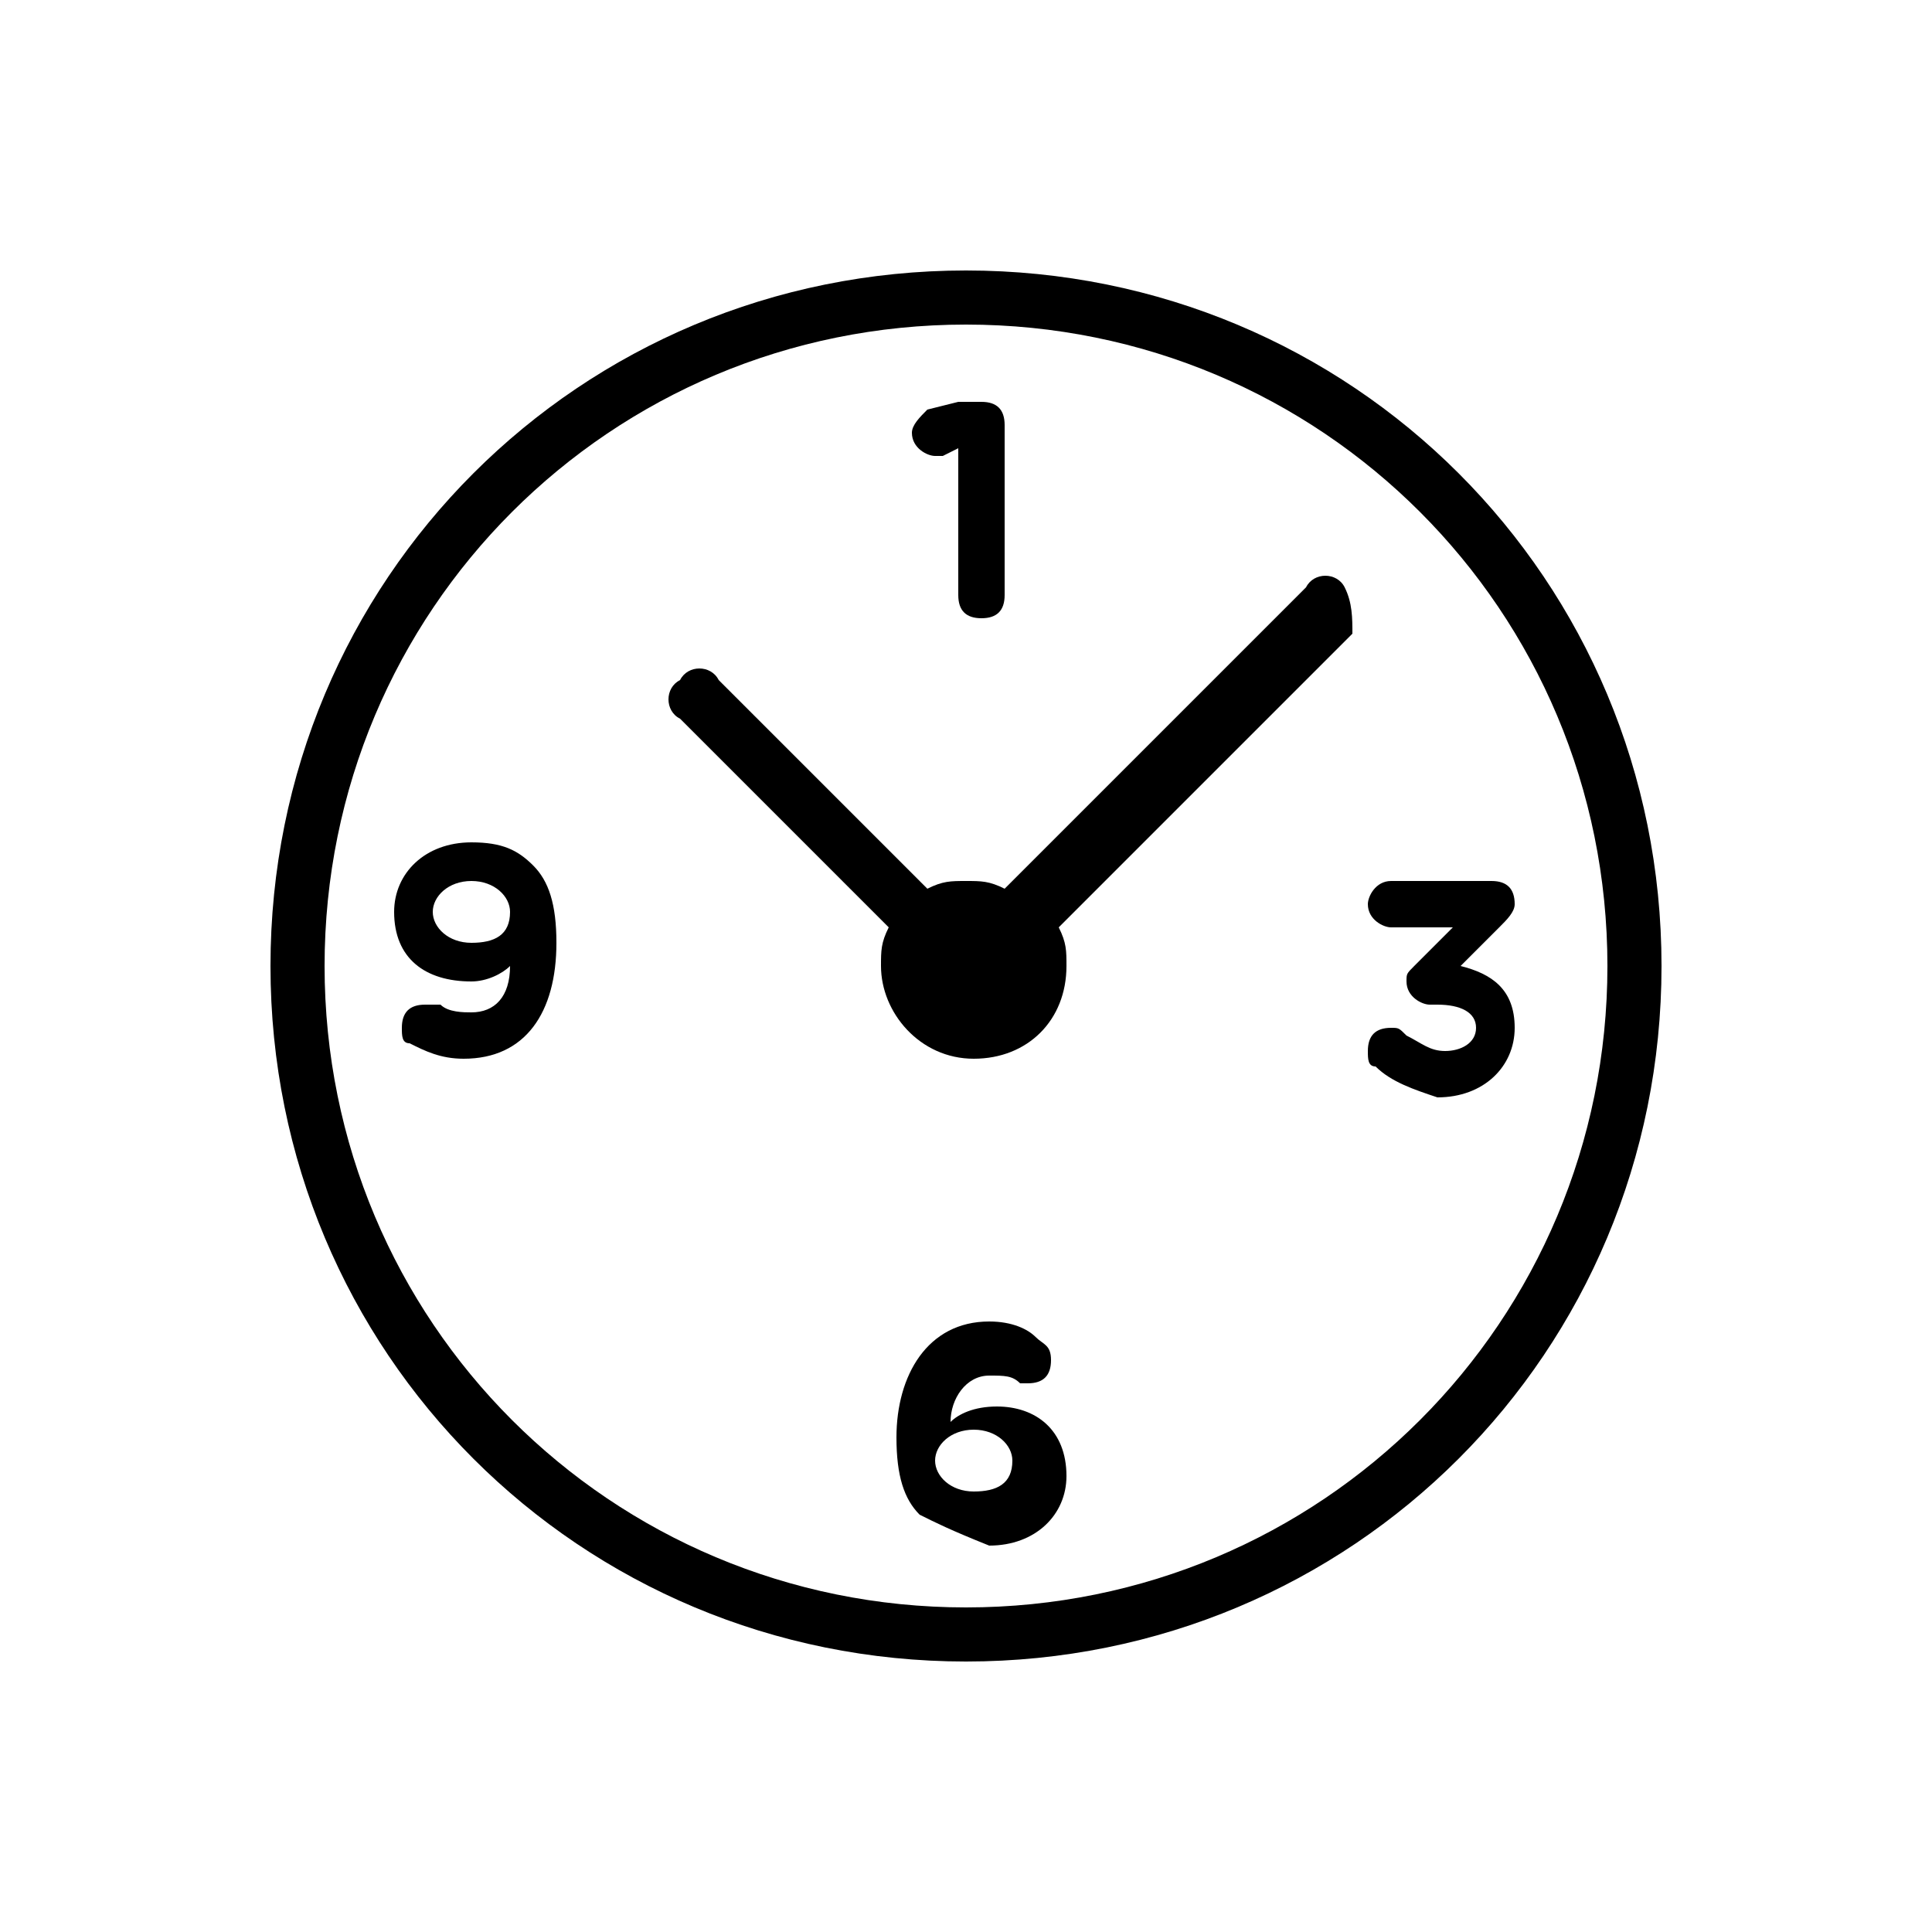 <?xml version="1.0" encoding="utf-8"?>
<!-- Generator: Adobe Illustrator 26.1.0, SVG Export Plug-In . SVG Version: 6.00 Build 0)  -->
<svg version="1.1" id="Capa_1" xmlns="http://www.w3.org/2000/svg" xmlns:xlink="http://www.w3.org/1999/xlink" x="0px" y="0px"
	 viewBox="0 0 25 25" style="enable-background:new 0 0 25 25;" xml:space="preserve">
<g>
	<path d="M12.5,21.5c-5,0-9-4-9-9s4-9,9-9s9,4,9,9S17.5,21.5,12.5,21.5z M12.5,4.2c-4.6,0-8.3,3.7-8.3,8.3s3.7,8.3,8.3,8.3
		s8.3-3.7,8.3-8.3S17.1,4.2,12.5,4.2z"/>
	<path d="M12.4,5.8l-0.2,0.1c0,0-0.1,0-0.1,0c-0.1,0-0.3-0.1-0.3-0.3c0-0.1,0.1-0.2,0.2-0.3l0.4-0.1c0.1,0,0.2,0,0.3,0h0
		c0.2,0,0.3,0.1,0.3,0.3v2.2c0,0.2-0.1,0.3-0.3,0.3c-0.2,0-0.3-0.1-0.3-0.3V5.8z"/>
	<path d="M17.8,13.8c-0.1,0-0.1-0.1-0.1-0.2c0-0.2,0.1-0.3,0.3-0.3c0.1,0,0.1,0,0.2,0.1c0.2,0.1,0.3,0.2,0.5,0.2
		c0.2,0,0.4-0.1,0.4-0.3v0c0-0.2-0.2-0.3-0.5-0.3h-0.1c-0.1,0-0.3-0.1-0.3-0.3c0-0.1,0-0.1,0.1-0.2l0.5-0.5H18
		c-0.1,0-0.3-0.1-0.3-0.3c0-0.1,0.1-0.3,0.3-0.3h1.3c0.2,0,0.3,0.1,0.3,0.3c0,0.1-0.1,0.2-0.2,0.3l-0.5,0.5c0.4,0.1,0.7,0.3,0.7,0.8
		v0c0,0.5-0.4,0.9-1,0.9C18.3,14.1,18,14,17.8,13.8z"/>
	<path d="M5.3,13.5c-0.1,0-0.1-0.1-0.1-0.2c0-0.2,0.1-0.3,0.3-0.3c0.1,0,0.1,0,0.2,0c0.1,0.1,0.3,0.1,0.4,0.1c0.3,0,0.5-0.2,0.5-0.6
		c-0.1,0.1-0.3,0.2-0.5,0.2c-0.6,0-1-0.3-1-0.9v0c0-0.5,0.4-0.9,1-0.9c0.4,0,0.6,0.1,0.8,0.3c0.2,0.2,0.3,0.5,0.3,1v0
		c0,0.9-0.4,1.5-1.2,1.5C5.7,13.7,5.5,13.6,5.3,13.5z M6.6,11.8L6.6,11.8c0-0.2-0.2-0.4-0.5-0.4c-0.3,0-0.5,0.2-0.5,0.4v0
		c0,0.2,0.2,0.4,0.5,0.4C6.4,12.2,6.6,12.1,6.6,11.8z"/>
	<path d="M11.9,19.6c-0.2-0.2-0.3-0.5-0.3-1v0c0-0.8,0.4-1.5,1.2-1.5c0.3,0,0.5,0.1,0.6,0.2c0.1,0.1,0.2,0.1,0.2,0.3
		c0,0.2-0.1,0.3-0.3,0.3c0,0-0.1,0-0.1,0c-0.1-0.1-0.2-0.1-0.4-0.1c-0.3,0-0.5,0.3-0.5,0.6c0.1-0.1,0.3-0.2,0.6-0.2
		c0.5,0,0.9,0.3,0.9,0.9v0c0,0.5-0.4,0.9-1,0.9C12.3,19.8,12.1,19.7,11.9,19.6z M13.1,18.9L13.1,18.9c0-0.2-0.2-0.4-0.5-0.4
		c-0.3,0-0.5,0.2-0.5,0.4v0c0,0.2,0.2,0.4,0.5,0.4C12.9,19.3,13.1,19.2,13.1,18.9z"/>
	<path d="M17.4,7.6c-0.1-0.2-0.4-0.2-0.5,0L13,11.5c-0.2-0.1-0.3-0.1-0.5-0.1s-0.3,0-0.5,0.1L9.3,8.8c-0.1-0.2-0.4-0.2-0.5,0
		c-0.2,0.1-0.2,0.4,0,0.5l2.7,2.7c-0.1,0.2-0.1,0.3-0.1,0.5c0,0.6,0.5,1.2,1.2,1.2s1.2-0.5,1.2-1.2c0-0.2,0-0.3-0.1-0.5l3.8-3.8
		C17.5,8,17.5,7.8,17.4,7.6z"/>
</g>
</svg>
